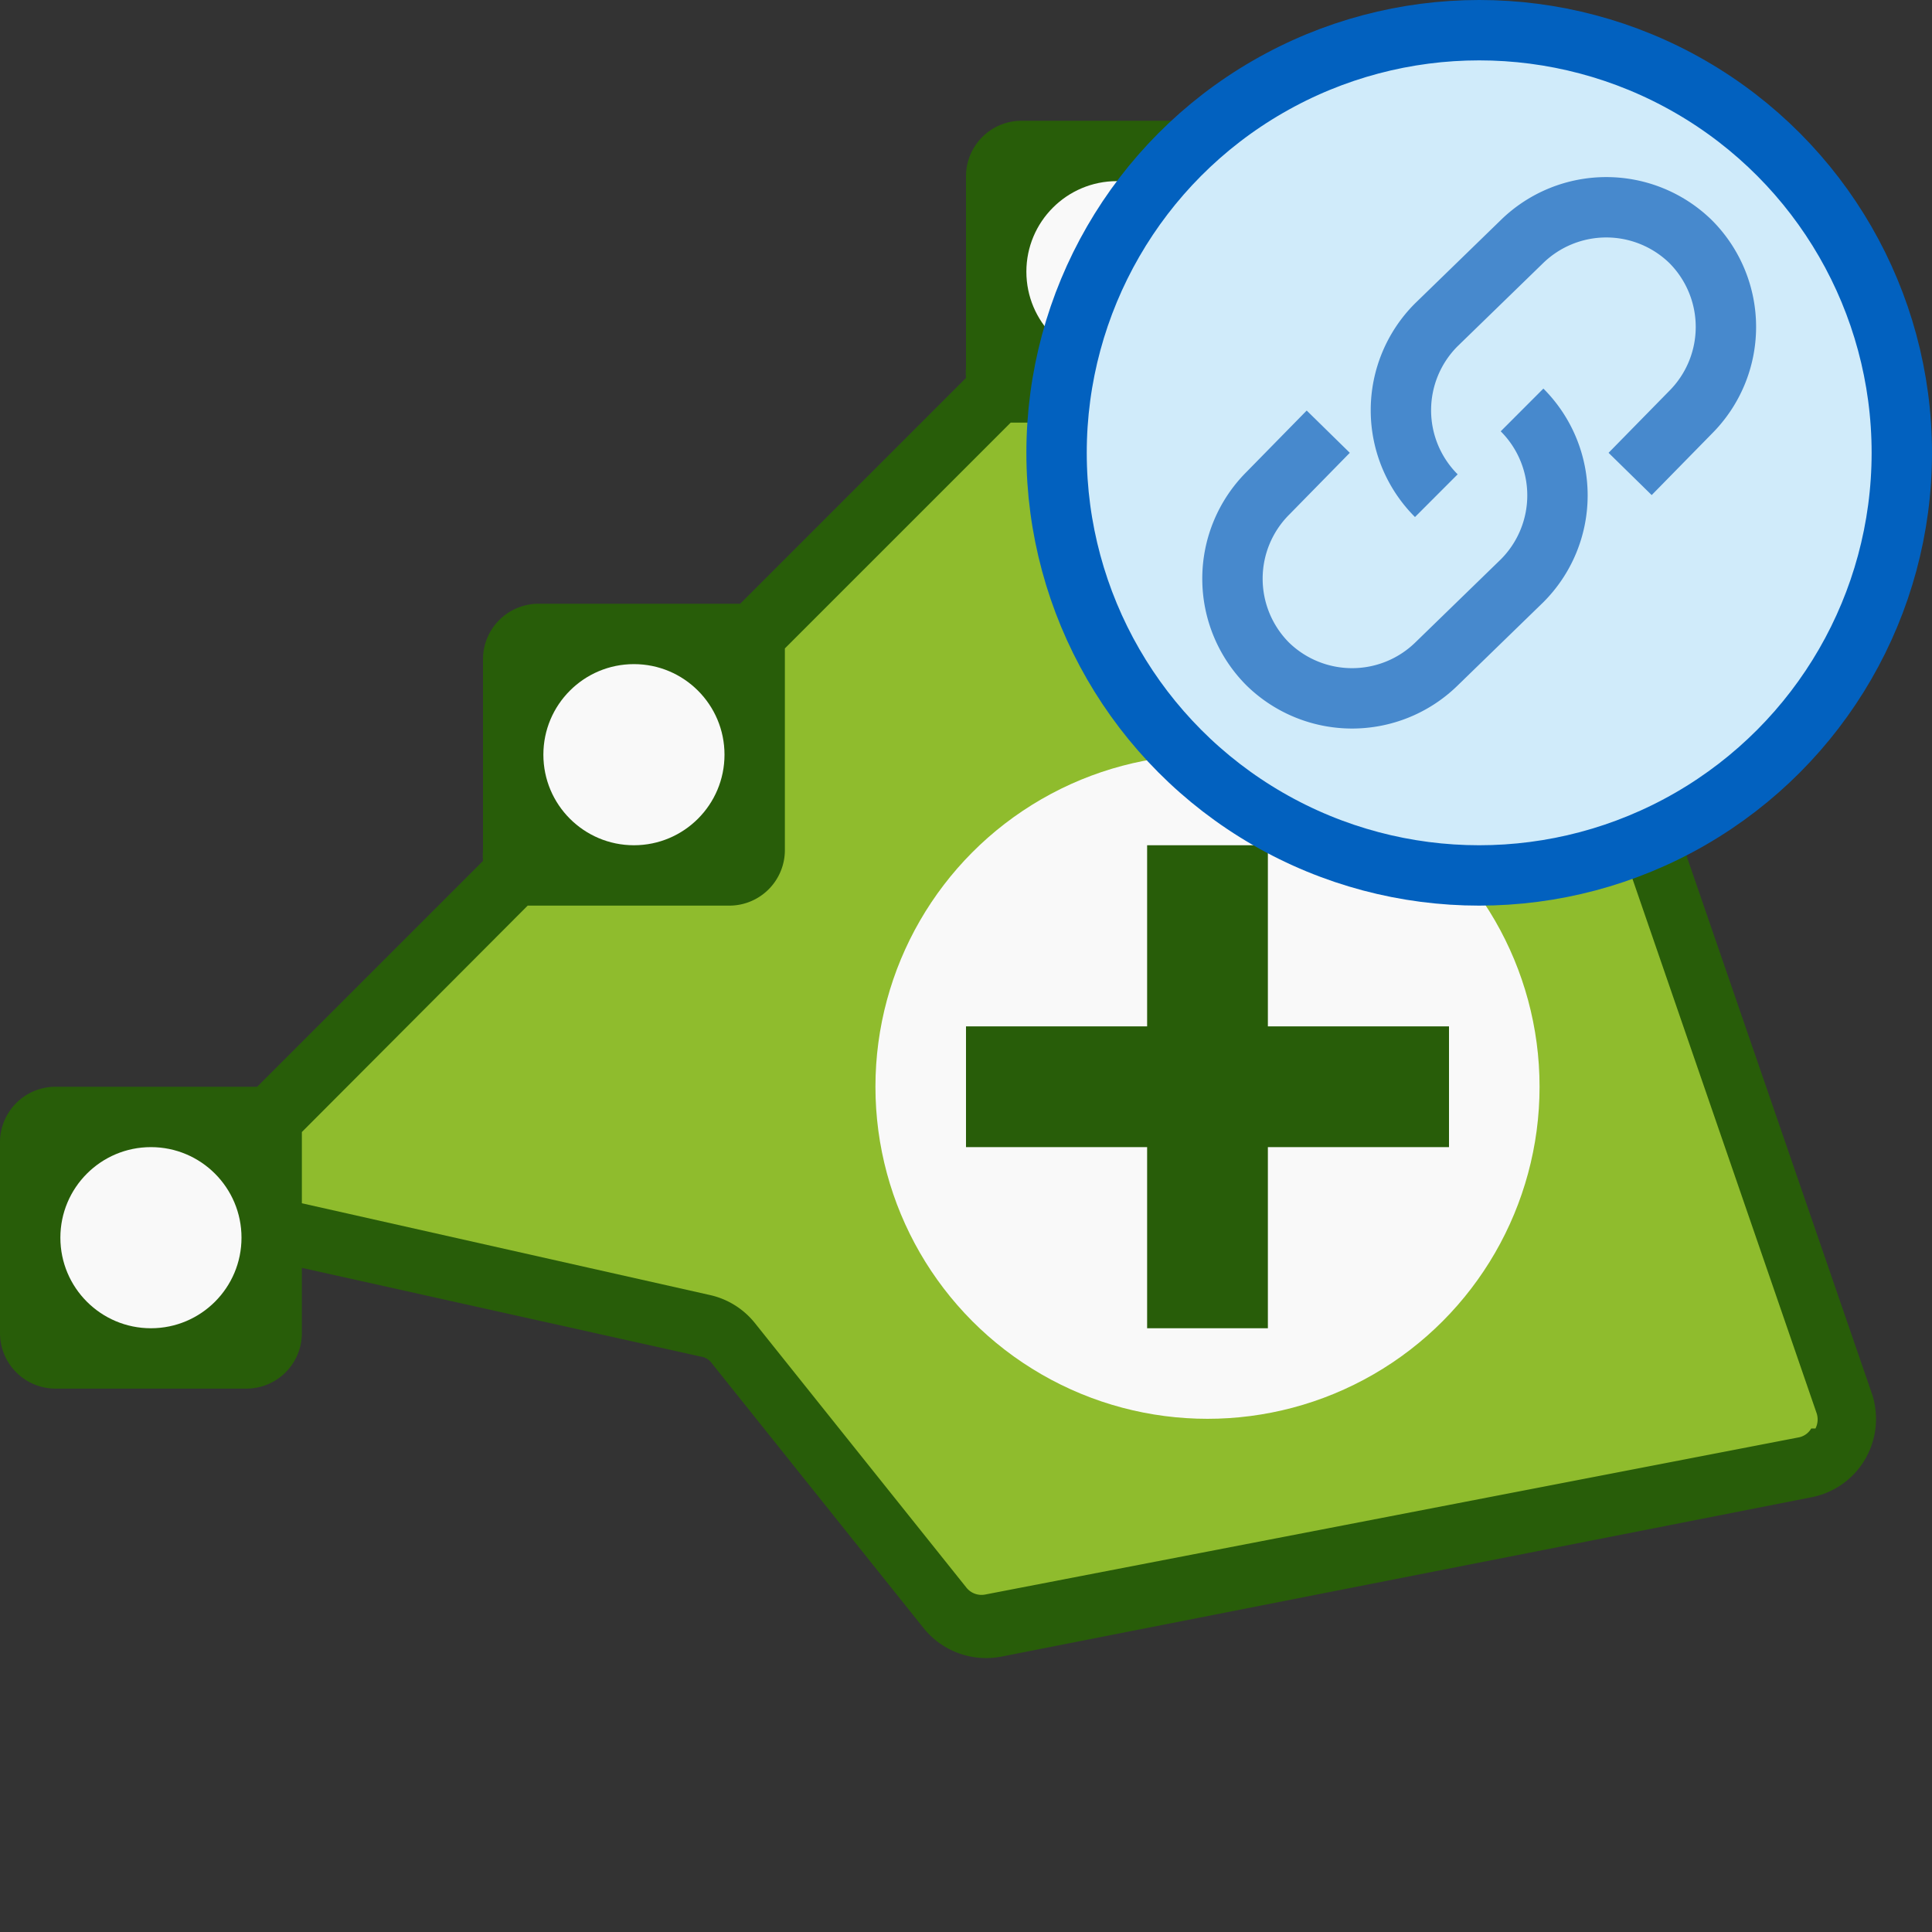 <svg id="Layer_1" data-name="Layer 1" xmlns="http://www.w3.org/2000/svg" viewBox="0 0 32 32"><rect x="0" y="0" width="32" height="32" fill="#333333" stroke="none"/><defs><style>.cls-1{fill:#8fbc2d;}.cls-2{fill:#f9f9f9;}.cls-3{fill:#285d09;}.cls-4,.cls-6{fill:none;}.cls-5{fill:#d0ebfa;stroke:#0261bf;stroke-linejoin:round;}.cls-6{stroke:#4789cd;stroke-miterlimit:10;}</style></defs><title>PlacePointsLink32</title><g id="PlacePointsLink32"><g id="Group_4460" data-name="Group 4460"><g id="Group_2781-2" data-name="Group 2781-2"><path id="Path_2334-2" data-name="Path 2334-2" class="cls-1" d="M19.07,4.92,25.8,9.85a.87.87,0,0,1,.29.39l4.48,13a.81.81,0,0,1-.5,1h0a.27.27,0,0,1-.12,0L16.49,26.9a.82.82,0,0,1-.8-.29l-3.51-4.39a.87.87,0,0,0-.46-.29L4.46,20.32a.81.81,0,0,1-.62-1,.82.82,0,0,1,.22-.41L18,5A.81.81,0,0,1,19.07,4.92Z"/><circle id="Ellipse_120-2" data-name="Ellipse 120-2" class="cls-2" cx="20" cy="18" r="5.5"/><path id="Path_2335-2" data-name="Path 2335-2" class="cls-3" d="M24,17H21V14H19v3H16v2h3v3h2V19h3Z"/><g id="Group_2749-8" data-name="Group 2749-8"><rect id="Rectangle_1193-8" data-name="Rectangle 1193-8" class="cls-4" width="32" height="32"/></g><g id="Group_2780-2" data-name="Group 2780-2"><path id="Path_2336-2" data-name="Path 2336-2" class="cls-3" d="M19,4.34a1.24,1.24,0,0,0-1,.06V5h1Z"/><path id="Path_2337-2" data-name="Path 2337-2" class="cls-3" d="M31,23.07l-4.48-13a1.29,1.29,0,0,0-.47-.63L21,5.71V2.91A.92.92,0,0,0,20.08,2H16.92a.92.92,0,0,0-.92.91h0V6.08a1.16,1.16,0,0,0,0,.18L12.26,10l-.18,0H8.92a.92.92,0,0,0-.92.91H8v3.17a1.16,1.16,0,0,0,0,.18L4.26,18l-.18,0H.92a.92.92,0,0,0-.92.91H0v3.16A.92.92,0,0,0,.91,23H4.08A.92.92,0,0,0,5,22.09H5V21l6.61,1.47a.27.27,0,0,1,.18.11l3.51,4.39a1.33,1.33,0,0,0,1.28.47L30,24.8a1.32,1.32,0,0,0,1.05-1.54h0a1.05,1.05,0,0,0-.05-.19Zm-1,.59a.31.31,0,0,1-.22.15l-13.46,2.6a.32.32,0,0,1-.31-.11l-3.51-4.39a1.32,1.32,0,0,0-.74-.46L5,19.93v-1l0-.18L8.74,15l.18,0h3.16a.92.92,0,0,0,.92-.91h0V10.92l0-.18L16.74,7l.18,0h3.16a.88.88,0,0,0,.63-.26h0l4.79,3.51a.31.31,0,0,1,.11.16l4.48,13A.33.33,0,0,1,30.07,23.66Z"/></g><circle id="Ellipse_121-7" data-name="Ellipse 121-7" class="cls-2" cx="18.5" cy="4.5" r="1.5"/><circle id="Ellipse_122-2" data-name="Ellipse 122-2" class="cls-2" cx="10.5" cy="12.5" r="1.5"/><circle id="Ellipse_123-2" data-name="Ellipse 123-2" class="cls-2" cx="2.5" cy="20.5" r="1.5"/></g><g id="Group_2749-2-2" data-name="Group 2749-2-2"><rect id="Rectangle_1193-2-2" data-name="Rectangle 1193-2-2" class="cls-4" width="32" height="32"/></g></g><g id="Group_4462" data-name="Group 4462"><circle id="Ellipse_295" data-name="Ellipse 295" class="cls-5" cx="24.5" cy="7.5" r="7"/><g id="Group_4461" data-name="Group 4461"><path id="Path_4462" data-name="Path 4462" class="cls-6" d="M23.79,8.21h0a2,2,0,0,1,0-2.83L25.21,4A2,2,0,0,1,28,4h0a2,2,0,0,1,0,2.83h0L27,7.85"/><path id="Path_4463" data-name="Path 4463" class="cls-6" d="M25.21,6.79h0a2,2,0,0,1,0,2.83L23.79,11A2,2,0,0,1,21,11h0a2,2,0,0,1,0-2.83h0L22,7.15"/></g></g></g></svg>